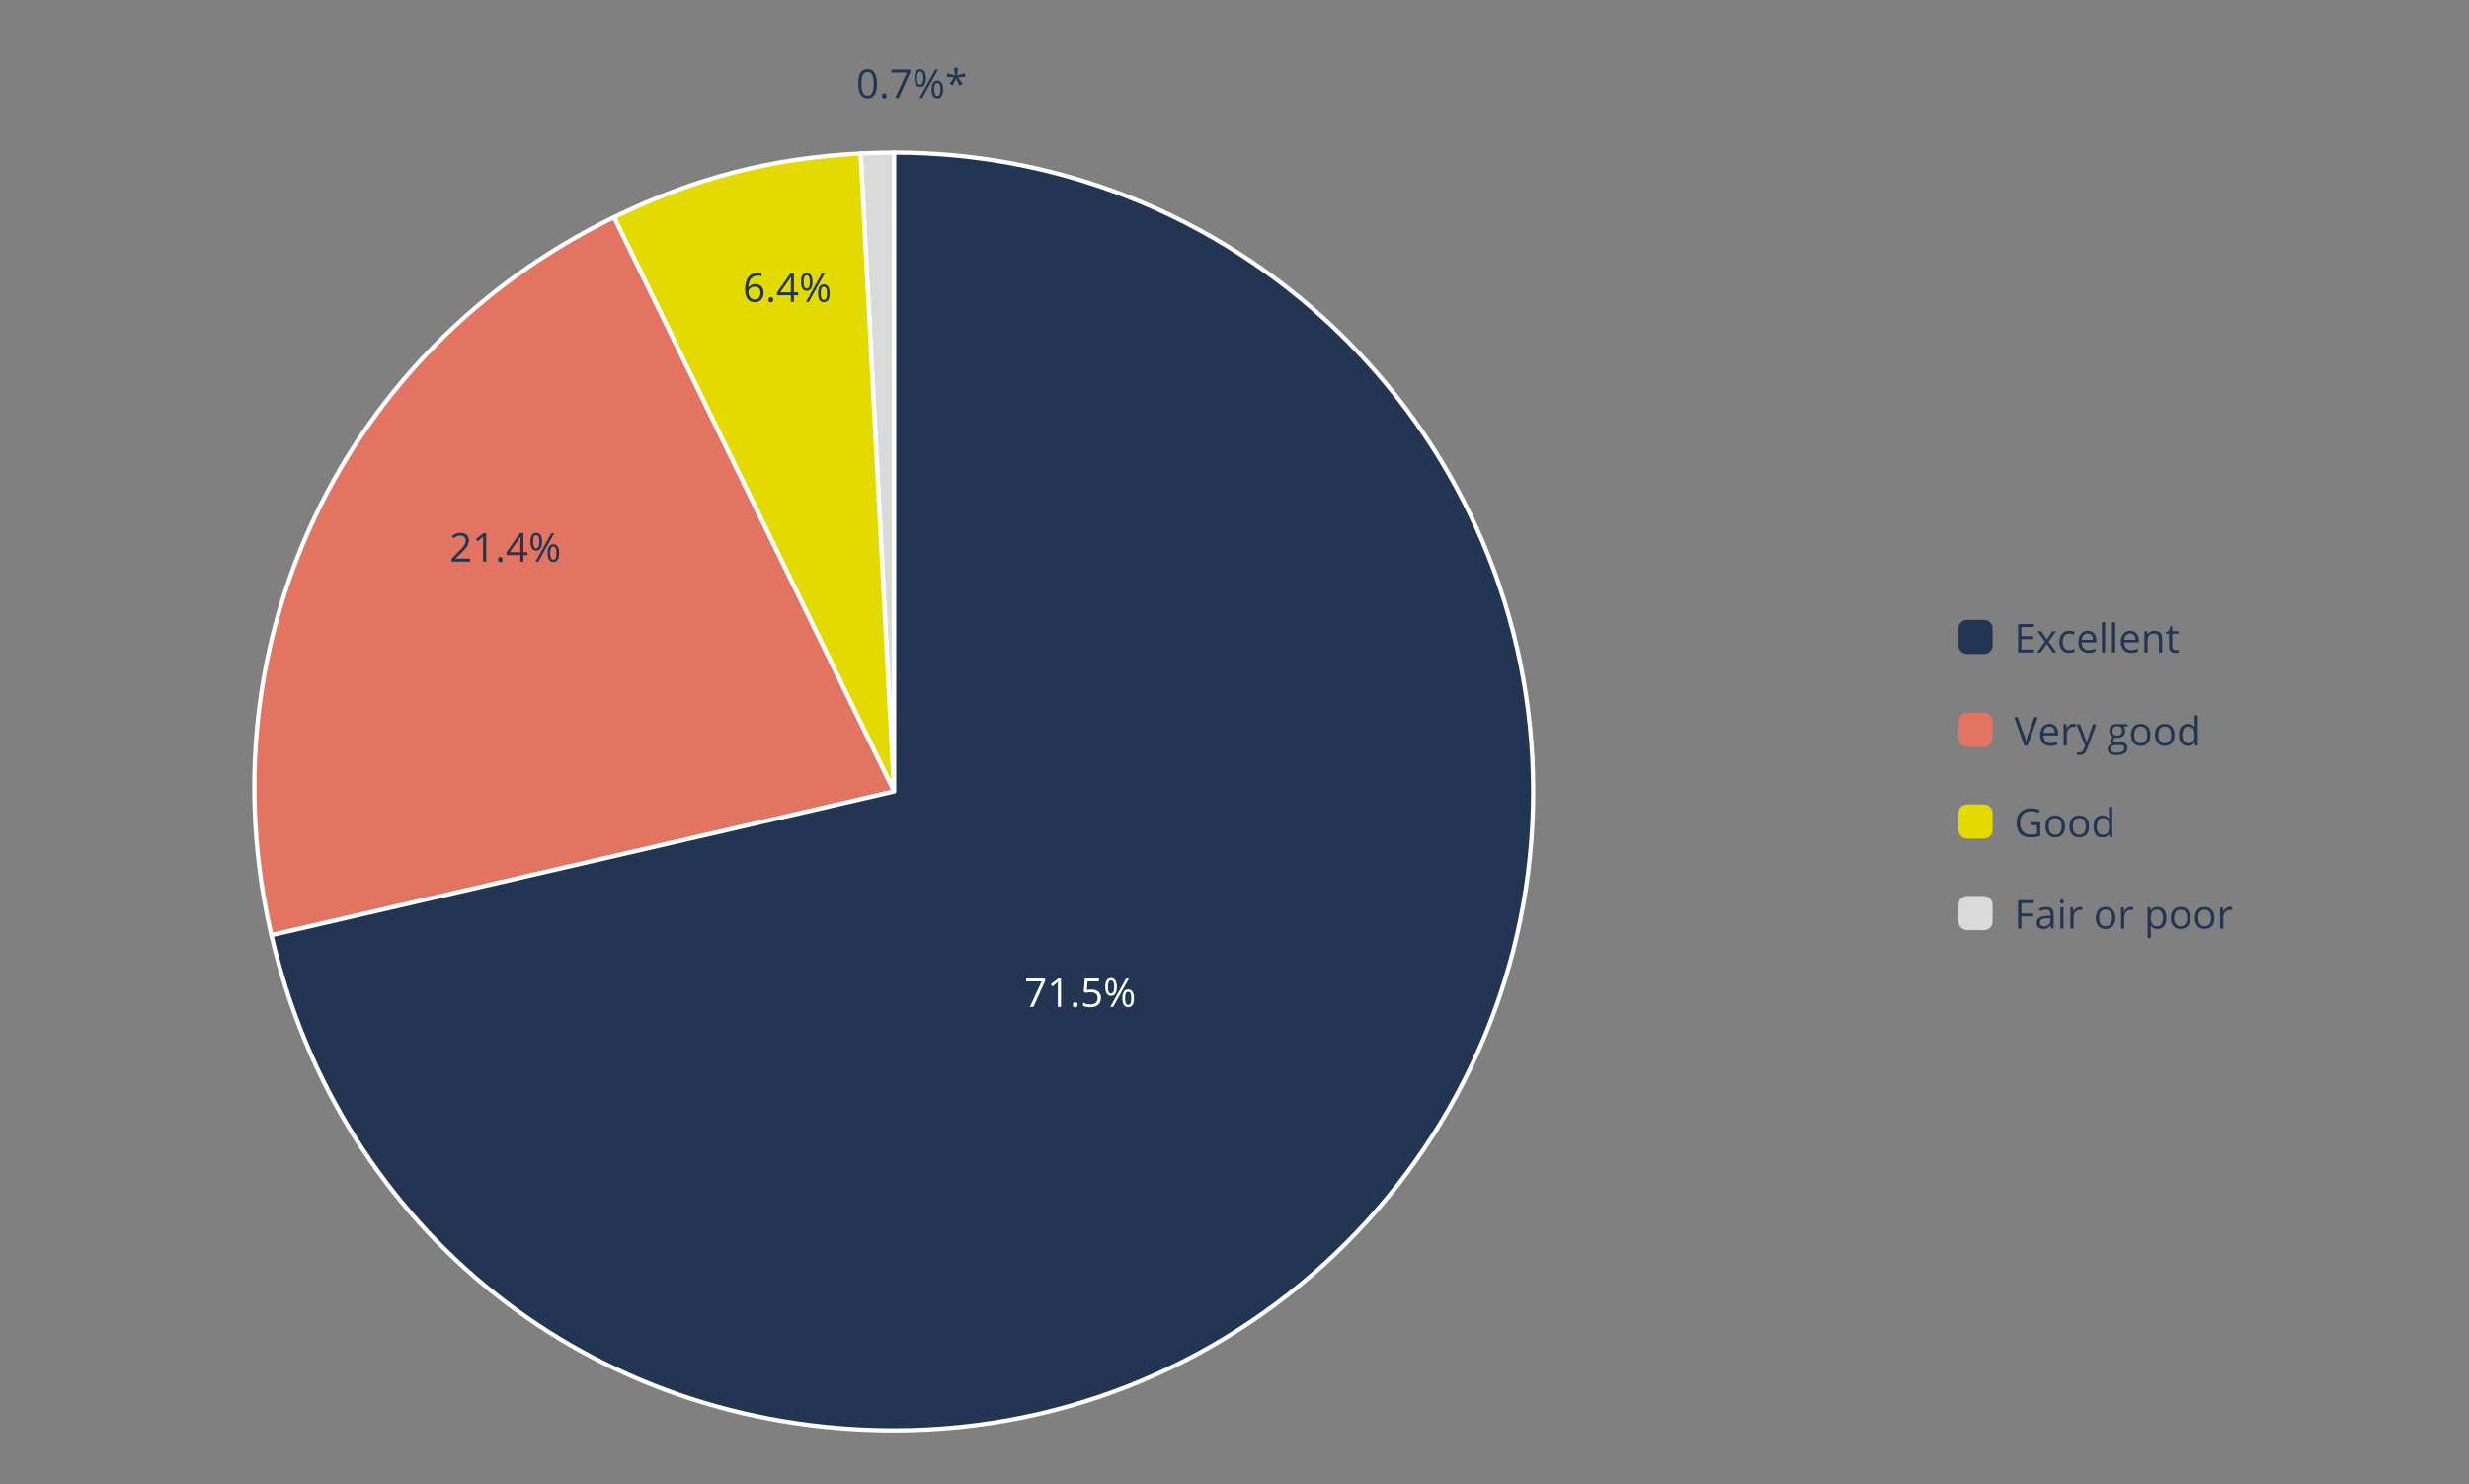 <?xml version="1.0" encoding="utf-8"?>
<!-- Generator: Adobe Illustrator 27.8.1, SVG Export Plug-In . SVG Version: 6.00 Build 0)  -->
<svg version="1.1" xmlns="http://www.w3.org/2000/svg" xmlns:xlink="http://www.w3.org/1999/xlink" x="0px" y="0px" width="868px"
	 height="522px" viewBox="0 0 868 522" enable-background="new 0 0 868 522" xml:space="preserve">
<rect x="0" y="0" width="868" height="522" fill="#808080" stroke="none"/>
<g id="Figure_AN">
	<g>
		<g>
			<path fill="#223654" d="M715.043,229.444h-5.571v-9.994h5.571v1.032h-4.409v3.22h4.143v1.025h-4.143v3.678h4.409V229.444z"/>
			<path fill="#223654" d="M718.891,225.609l-2.604-3.657h1.292l1.976,2.871l1.969-2.871h1.278l-2.604,3.657l2.741,3.835h-1.285
				l-2.099-3.035l-2.119,3.035h-1.285L718.891,225.609z"/>
			<path fill="#223654" d="M727.416,229.581c-1.085,0-1.925-0.334-2.52-1.001c-0.595-0.668-0.892-1.612-0.892-2.834
				c0-1.253,0.302-2.222,0.905-2.905c0.604-0.684,1.464-1.025,2.581-1.025c0.359,0,0.72,0.039,1.08,0.116
				c0.359,0.078,0.643,0.169,0.848,0.273l-0.349,0.964c-0.251-0.1-0.524-0.184-0.82-0.249c-0.297-0.066-0.559-0.1-0.786-0.1
				c-1.522,0-2.283,0.971-2.283,2.912c0,0.921,0.186,1.627,0.557,2.119c0.372,0.492,0.922,0.738,1.651,0.738
				c0.624,0,1.265-0.134,1.921-0.403v1.005C728.807,229.451,728.176,229.581,727.416,229.581z"/>
			<path fill="#223654" d="M734.252,229.581c-1.107,0-1.981-0.337-2.622-1.012c-0.64-0.674-0.96-1.61-0.96-2.81
				c0-1.207,0.297-2.167,0.892-2.878s1.394-1.066,2.396-1.066c0.938,0,1.682,0.309,2.229,0.927c0.547,0.617,0.82,1.432,0.82,2.443
				v0.718h-5.161c0.022,0.88,0.245,1.548,0.666,2.003c0.422,0.456,1.016,0.684,1.781,0.684c0.807,0,1.604-0.168,2.393-0.506v1.012
				c-0.401,0.174-0.78,0.298-1.139,0.373C735.189,229.544,734.757,229.581,734.252,229.581z M733.944,222.765
				c-0.602,0-1.081,0.196-1.439,0.588c-0.357,0.393-0.568,0.935-0.632,1.627h3.917c0-0.715-0.16-1.264-0.479-1.644
				C734.992,222.956,734.536,222.765,733.944,222.765z"/>
			<path fill="#223654" d="M740.076,229.444h-1.135v-10.637h1.135V229.444z"/>
			<path fill="#223654" d="M743.617,229.444h-1.135v-10.637h1.135V229.444z"/>
			<path fill="#223654" d="M749.188,229.581c-1.107,0-1.981-0.337-2.622-1.012c-0.64-0.674-0.96-1.61-0.96-2.81
				c0-1.207,0.297-2.167,0.892-2.878s1.394-1.066,2.396-1.066c0.938,0,1.682,0.309,2.229,0.927c0.547,0.617,0.82,1.432,0.82,2.443
				v0.718h-5.161c0.022,0.88,0.245,1.548,0.666,2.003c0.422,0.456,1.016,0.684,1.781,0.684c0.807,0,1.604-0.168,2.393-0.506v1.012
				c-0.401,0.174-0.78,0.298-1.139,0.373C750.126,229.544,749.694,229.581,749.188,229.581z M748.88,222.765
				c-0.602,0-1.081,0.196-1.439,0.588c-0.357,0.393-0.568,0.935-0.632,1.627h3.917c0-0.715-0.16-1.264-0.479-1.644
				C749.928,222.956,749.472,222.765,748.88,222.765z"/>
			<path fill="#223654" d="M759.005,229.444v-4.847c0-0.61-0.14-1.066-0.417-1.367c-0.278-0.301-0.714-0.451-1.306-0.451
				c-0.784,0-1.358,0.212-1.723,0.636c-0.365,0.424-0.547,1.124-0.547,2.099v3.931h-1.135v-7.492h0.923l0.185,1.025h0.055
				c0.232-0.369,0.558-0.655,0.978-0.857c0.419-0.203,0.886-0.305,1.401-0.305c0.902,0,1.581,0.218,2.037,0.653
				c0.455,0.435,0.684,1.131,0.684,2.088v4.888H759.005z"/>
			<path fill="#223654" d="M764.89,228.644c0.2,0,0.394-0.015,0.581-0.044c0.187-0.03,0.335-0.061,0.444-0.093v0.868
				c-0.123,0.06-0.305,0.108-0.544,0.147c-0.239,0.038-0.454,0.058-0.646,0.058c-1.449,0-2.174-0.763-2.174-2.29v-4.457h-1.073
				v-0.547l1.073-0.472l0.479-1.6h0.656v1.736h2.174v0.882h-2.174v4.409c0,0.451,0.106,0.798,0.321,1.039
				C764.222,228.524,764.516,228.644,764.89,228.644z"/>
		</g>
	</g>
	<g>
		<path fill-rule="evenodd" clip-rule="evenodd" fill="#223654" d="M697.512,229.969h-6c-1.657,0-3-1.343-3-3v-6
			c0-1.657,1.343-3,3-3h6c1.657,0,3,1.343,3,3v6C700.512,228.626,699.169,229.969,697.512,229.969z"/>
	</g>
	<g>
		<g>
			<path fill="#223654" d="M715.179,252.168h1.251l-3.603,9.994h-1.148l-3.582-9.994h1.23l2.297,6.467
				c0.264,0.742,0.474,1.465,0.629,2.167c0.164-0.738,0.378-1.475,0.643-2.208L715.179,252.168z"/>
			<path fill="#223654" d="M720.798,262.299c-1.107,0-1.981-0.338-2.622-1.012c-0.64-0.675-0.96-1.611-0.96-2.81
				c0-1.208,0.297-2.167,0.892-2.878s1.394-1.066,2.396-1.066c0.938,0,1.682,0.309,2.229,0.926c0.547,0.618,0.82,1.433,0.82,2.444
				v0.718h-5.161c0.022,0.879,0.245,1.547,0.666,2.003c0.422,0.455,1.016,0.684,1.781,0.684c0.807,0,1.604-0.169,2.393-0.506v1.012
				c-0.401,0.173-0.78,0.297-1.139,0.372C721.736,262.261,721.304,262.299,720.798,262.299z M720.491,255.483
				c-0.602,0-1.081,0.195-1.439,0.588c-0.357,0.392-0.568,0.934-0.632,1.627h3.917c0-0.716-0.16-1.264-0.479-1.645
				C721.539,255.674,721.083,255.483,720.491,255.483z"/>
			<path fill="#223654" d="M728.906,254.533c0.332,0,0.631,0.027,0.896,0.082l-0.157,1.053c-0.311-0.068-0.584-0.103-0.82-0.103
				c-0.606,0-1.125,0.246-1.556,0.738s-0.646,1.104-0.646,1.839v4.02h-1.135v-7.492h0.937l0.13,1.388h0.055
				c0.277-0.488,0.612-0.864,1.005-1.128C728.005,254.665,728.436,254.533,728.906,254.533z"/>
			<path fill="#223654" d="M730.013,254.67h1.217l1.641,4.272c0.359,0.975,0.583,1.679,0.67,2.112h0.055
				c0.059-0.232,0.184-0.63,0.372-1.193c0.189-0.562,0.808-2.293,1.856-5.191h1.217l-3.22,8.531
				c-0.319,0.843-0.691,1.441-1.118,1.794c-0.426,0.354-0.949,0.53-1.568,0.53c-0.347,0-0.688-0.039-1.025-0.116V264.5
				c0.25,0.055,0.53,0.082,0.841,0.082c0.779,0,1.335-0.438,1.668-1.312l0.417-1.066L730.013,254.67z"/>
			<path fill="#223654" d="M748.026,254.67v0.718l-1.388,0.164c0.127,0.159,0.241,0.368,0.342,0.625
				c0.1,0.258,0.15,0.548,0.15,0.872c0,0.733-0.251,1.319-0.752,1.757c-0.502,0.438-1.189,0.656-2.064,0.656
				c-0.224,0-0.434-0.019-0.629-0.055c-0.483,0.255-0.725,0.576-0.725,0.964c0,0.205,0.084,0.356,0.253,0.454
				c0.168,0.099,0.458,0.147,0.868,0.147h1.326c0.811,0,1.435,0.171,1.869,0.513c0.436,0.342,0.653,0.838,0.653,1.49
				c0,0.829-0.333,1.462-0.998,1.896c-0.666,0.436-1.637,0.653-2.912,0.653c-0.98,0-1.735-0.183-2.267-0.547
				c-0.53-0.365-0.796-0.88-0.796-1.545c0-0.456,0.146-0.851,0.438-1.183c0.291-0.333,0.701-0.559,1.23-0.677
				c-0.191-0.087-0.353-0.222-0.482-0.403c-0.13-0.183-0.194-0.395-0.194-0.636c0-0.273,0.072-0.513,0.219-0.718
				c0.146-0.205,0.376-0.403,0.69-0.595c-0.388-0.16-0.703-0.431-0.947-0.813c-0.243-0.383-0.365-0.82-0.365-1.312
				c0-0.82,0.246-1.453,0.738-1.897s1.189-0.666,2.092-0.666c0.392,0,0.745,0.045,1.06,0.137H748.026z M742.051,263.42
				c0,0.405,0.171,0.713,0.513,0.923c0.342,0.209,0.831,0.314,1.47,0.314c0.952,0,1.657-0.143,2.115-0.428
				c0.458-0.284,0.688-0.671,0.688-1.158c0-0.406-0.126-0.688-0.376-0.845c-0.251-0.157-0.723-0.235-1.415-0.235h-1.36
				c-0.516,0-0.916,0.123-1.203,0.369S742.051,262.959,742.051,263.42z M742.667,257.069c0,0.523,0.147,0.92,0.444,1.189
				c0.296,0.269,0.708,0.403,1.237,0.403c1.107,0,1.661-0.538,1.661-1.613c0-1.126-0.561-1.688-1.682-1.688
				c-0.533,0-0.943,0.144-1.23,0.431S742.667,256.504,742.667,257.069z"/>
			<path fill="#223654" d="M756.031,258.409c0,1.221-0.308,2.175-0.923,2.86c-0.615,0.687-1.466,1.029-2.55,1.029
				c-0.67,0-1.265-0.157-1.784-0.472s-0.921-0.766-1.203-1.354c-0.283-0.588-0.424-1.276-0.424-2.064
				c0-1.222,0.305-2.173,0.916-2.854c0.61-0.681,1.458-1.021,2.543-1.021c1.048,0,1.881,0.349,2.498,1.046
				C755.722,256.276,756.031,257.22,756.031,258.409z M750.323,258.409c0,0.957,0.191,1.686,0.574,2.188
				c0.383,0.501,0.945,0.752,1.688,0.752c0.742,0,1.307-0.25,1.691-0.749c0.386-0.499,0.578-1.229,0.578-2.19
				c0-0.953-0.192-1.676-0.578-2.171c-0.385-0.494-0.953-0.741-1.705-0.741c-0.743,0-1.304,0.243-1.682,0.731
				C750.511,256.716,750.323,257.442,750.323,258.409z"/>
			<path fill="#223654" d="M764.487,258.409c0,1.221-0.308,2.175-0.923,2.86c-0.615,0.687-1.466,1.029-2.55,1.029
				c-0.67,0-1.265-0.157-1.784-0.472s-0.921-0.766-1.203-1.354c-0.283-0.588-0.424-1.276-0.424-2.064
				c0-1.222,0.305-2.173,0.916-2.854c0.61-0.681,1.458-1.021,2.543-1.021c1.048,0,1.881,0.349,2.498,1.046
				C764.178,256.276,764.487,257.22,764.487,258.409z M758.779,258.409c0,0.957,0.191,1.686,0.574,2.188
				c0.383,0.501,0.945,0.752,1.688,0.752c0.742,0,1.307-0.25,1.691-0.749c0.386-0.499,0.578-1.229,0.578-2.19
				c0-0.953-0.192-1.676-0.578-2.171c-0.385-0.494-0.953-0.741-1.705-0.741c-0.743,0-1.304,0.243-1.682,0.731
				C758.967,256.716,758.779,257.442,758.779,258.409z"/>
			<path fill="#223654" d="M771.576,261.157h-0.062c-0.524,0.761-1.309,1.142-2.352,1.142c-0.98,0-1.742-0.335-2.287-1.005
				c-0.544-0.67-0.816-1.623-0.816-2.857c0-1.235,0.273-2.194,0.82-2.878s1.308-1.025,2.283-1.025c1.016,0,1.795,0.369,2.338,1.107
				h0.089l-0.048-0.54l-0.027-0.526v-3.049h1.135v10.637h-0.923L771.576,261.157z M769.306,261.348c0.774,0,1.336-0.211,1.685-0.633
				c0.349-0.421,0.523-1.102,0.523-2.04v-0.239c0-1.062-0.177-1.819-0.53-2.273c-0.353-0.453-0.917-0.68-1.691-0.68
				c-0.666,0-1.175,0.259-1.528,0.775c-0.353,0.518-0.529,1.248-0.529,2.191c0,0.957,0.175,1.679,0.526,2.167
				C768.112,261.104,768.627,261.348,769.306,261.348z"/>
		</g>
	</g>
	<g>
		<path fill-rule="evenodd" clip-rule="evenodd" fill="#E27461" d="M697.512,262.686h-6c-1.657,0-3-1.343-3-3v-6
			c0-1.657,1.343-3,3-3h6c1.657,0,3,1.343,3,3v6C700.512,261.343,699.169,262.686,697.512,262.686z"/>
	</g>
	<g>
		<g>
			<path fill="#223654" d="M713.867,289.12h3.397v4.86c-0.529,0.169-1.066,0.297-1.613,0.383c-0.547,0.087-1.181,0.13-1.9,0.13
				c-1.514,0-2.691-0.45-3.534-1.35c-0.844-0.9-1.265-2.161-1.265-3.784c0-1.039,0.208-1.949,0.625-2.73
				c0.417-0.782,1.018-1.379,1.802-1.791c0.783-0.413,1.702-0.619,2.755-0.619c1.066,0,2.06,0.196,2.98,0.588l-0.451,1.025
				c-0.902-0.383-1.771-0.574-2.604-0.574c-1.217,0-2.167,0.362-2.851,1.087s-1.025,1.729-1.025,3.015
				c0,1.35,0.329,2.372,0.987,3.069c0.659,0.697,1.626,1.046,2.902,1.046c0.692,0,1.369-0.079,2.03-0.239v-3.076h-2.235V289.12z"/>
			<path fill="#223654" d="M725.96,290.603c0,1.222-0.308,2.175-0.923,2.861c-0.615,0.686-1.466,1.028-2.55,1.028
				c-0.67,0-1.265-0.157-1.784-0.472s-0.921-0.766-1.203-1.354c-0.283-0.588-0.424-1.275-0.424-2.064
				c0-1.221,0.305-2.173,0.916-2.854c0.61-0.682,1.458-1.022,2.543-1.022c1.048,0,1.881,0.349,2.498,1.046
				C725.651,288.471,725.96,289.414,725.96,290.603z M720.252,290.603c0,0.957,0.191,1.687,0.574,2.188
				c0.383,0.502,0.945,0.752,1.688,0.752c0.742,0,1.307-0.249,1.691-0.748c0.386-0.499,0.578-1.229,0.578-2.191
				c0-0.952-0.192-1.676-0.578-2.17c-0.385-0.495-0.953-0.742-1.705-0.742c-0.743,0-1.304,0.244-1.682,0.731
				C720.44,288.911,720.252,289.638,720.252,290.603z"/>
			<path fill="#223654" d="M734.416,290.603c0,1.222-0.308,2.175-0.923,2.861c-0.615,0.686-1.466,1.028-2.55,1.028
				c-0.67,0-1.265-0.157-1.784-0.472s-0.921-0.766-1.203-1.354c-0.283-0.588-0.424-1.275-0.424-2.064
				c0-1.221,0.305-2.173,0.916-2.854c0.61-0.682,1.458-1.022,2.543-1.022c1.048,0,1.881,0.349,2.498,1.046
				C734.107,288.471,734.416,289.414,734.416,290.603z M728.708,290.603c0,0.957,0.191,1.687,0.574,2.188
				c0.383,0.502,0.945,0.752,1.688,0.752c0.742,0,1.307-0.249,1.691-0.748c0.386-0.499,0.578-1.229,0.578-2.191
				c0-0.952-0.192-1.676-0.578-2.17c-0.385-0.495-0.953-0.742-1.705-0.742c-0.743,0-1.304,0.244-1.682,0.731
				C728.896,288.911,728.708,289.638,728.708,290.603z"/>
			<path fill="#223654" d="M741.505,293.351h-0.062c-0.524,0.762-1.309,1.142-2.352,1.142c-0.98,0-1.742-0.335-2.287-1.005
				c-0.544-0.67-0.816-1.622-0.816-2.857c0-1.234,0.273-2.194,0.82-2.878s1.308-1.025,2.283-1.025c1.016,0,1.795,0.369,2.338,1.107
				h0.089l-0.048-0.54l-0.027-0.526v-3.049h1.135v10.637h-0.923L741.505,293.351z M739.235,293.543c0.774,0,1.336-0.211,1.685-0.632
				c0.349-0.422,0.523-1.102,0.523-2.041v-0.239c0-1.062-0.177-1.819-0.53-2.272c-0.353-0.454-0.917-0.681-1.691-0.681
				c-0.666,0-1.175,0.259-1.528,0.776c-0.353,0.517-0.529,1.247-0.529,2.19c0,0.957,0.175,1.68,0.526,2.167
				C738.041,293.3,738.555,293.543,739.235,293.543z"/>
		</g>
	</g>
	<g>
		<path fill-rule="evenodd" clip-rule="evenodd" fill="#E3DA01" d="M697.512,294.881h-6c-1.657,0-3-1.343-3-3v-6
			c0-1.657,1.343-3,3-3h6c1.657,0,3,1.343,3,3v6C700.512,293.538,699.169,294.881,697.512,294.881z"/>
	</g>
	<g>
		<g>
			<path fill="#223654" d="M710.633,326.551h-1.162v-9.994h5.571v1.033h-4.409v3.656h4.143v1.033h-4.143V326.551z"/>
			<path fill="#223654" d="M721.133,326.551l-0.226-1.066h-0.055c-0.374,0.47-0.746,0.787-1.118,0.954
				c-0.371,0.167-0.835,0.249-1.391,0.249c-0.743,0-1.325-0.191-1.747-0.574c-0.421-0.383-0.632-0.927-0.632-1.633
				c0-1.514,1.21-2.307,3.63-2.379l1.271-0.041v-0.465c0-0.588-0.127-1.022-0.38-1.303s-0.657-0.42-1.213-0.42
				c-0.625,0-1.331,0.191-2.119,0.574l-0.349-0.869c0.369-0.2,0.773-0.357,1.213-0.471c0.44-0.114,0.881-0.172,1.323-0.172
				c0.893,0,1.555,0.199,1.985,0.596s0.646,1.031,0.646,1.906v5.113H721.133z M718.57,325.752c0.706,0,1.261-0.194,1.664-0.582
				c0.403-0.387,0.605-0.93,0.605-1.627v-0.676l-1.135,0.047c-0.902,0.032-1.553,0.172-1.952,0.421
				c-0.398,0.249-0.598,0.635-0.598,1.159c0,0.41,0.124,0.722,0.372,0.936C717.776,325.644,718.123,325.752,718.57,325.752z"/>
			<path fill="#223654" d="M724.216,317.029c0-0.26,0.063-0.451,0.191-0.571c0.127-0.12,0.287-0.181,0.479-0.181
				c0.182,0,0.339,0.061,0.472,0.184c0.132,0.123,0.198,0.312,0.198,0.568c0,0.255-0.066,0.445-0.198,0.57
				c-0.133,0.125-0.29,0.188-0.472,0.188c-0.191,0-0.352-0.062-0.479-0.188C724.28,317.474,724.216,317.284,724.216,317.029z
				 M725.447,326.551h-1.135v-7.492h1.135V326.551z"/>
			<path fill="#223654" d="M731.271,318.922c0.332,0,0.631,0.027,0.896,0.082l-0.157,1.053c-0.311-0.068-0.584-0.102-0.82-0.102
				c-0.606,0-1.125,0.246-1.556,0.738s-0.646,1.104-0.646,1.838v4.02h-1.135v-7.492h0.937l0.13,1.389h0.055
				c0.277-0.488,0.612-0.864,1.005-1.129C730.371,319.055,730.801,318.922,731.271,318.922z"/>
			<path fill="#223654" d="M743.672,322.799c0,1.221-0.308,2.174-0.923,2.86s-1.466,1.028-2.55,1.028
				c-0.67,0-1.265-0.156-1.784-0.471s-0.921-0.766-1.203-1.354c-0.283-0.588-0.424-1.276-0.424-2.064
				c0-1.222,0.305-2.174,0.916-2.854c0.61-0.681,1.458-1.022,2.543-1.022c1.048,0,1.881,0.35,2.498,1.047
				C743.363,320.666,743.672,321.609,743.672,322.799z M737.964,322.799c0,0.957,0.191,1.686,0.574,2.188
				c0.383,0.501,0.945,0.752,1.688,0.752c0.742,0,1.307-0.25,1.691-0.749c0.386-0.499,0.578-1.229,0.578-2.19
				c0-0.953-0.192-1.676-0.578-2.171c-0.385-0.495-0.953-0.741-1.705-0.741c-0.743,0-1.304,0.243-1.682,0.73
				C738.152,321.105,737.964,321.832,737.964,322.799z"/>
			<path fill="#223654" d="M749.079,318.922c0.332,0,0.631,0.027,0.896,0.082l-0.157,1.053c-0.311-0.068-0.584-0.102-0.82-0.102
				c-0.606,0-1.125,0.246-1.556,0.738s-0.646,1.104-0.646,1.838v4.02h-1.135v-7.492h0.937l0.13,1.389h0.055
				c0.277-0.488,0.612-0.864,1.005-1.129C748.178,319.055,748.609,318.922,749.079,318.922z"/>
			<path fill="#223654" d="M758.499,326.687c-0.488,0-0.934-0.09-1.337-0.27s-0.741-0.457-1.015-0.83h-0.082
				c0.055,0.438,0.082,0.852,0.082,1.244v3.082h-1.135v-10.855h0.923l0.157,1.025h0.055c0.291-0.41,0.631-0.706,1.019-0.889
				c0.387-0.182,0.831-0.273,1.333-0.273c0.993,0,1.76,0.34,2.3,1.02c0.54,0.679,0.811,1.631,0.811,2.857
				c0,1.23-0.274,2.186-0.824,2.867C760.236,326.348,759.473,326.687,758.499,326.687z M758.335,319.887
				c-0.766,0-1.319,0.211-1.661,0.635s-0.518,1.099-0.526,2.023v0.254c0,1.053,0.175,1.805,0.526,2.259
				c0.351,0.454,0.913,0.681,1.688,0.681c0.646,0,1.154-0.263,1.521-0.787c0.367-0.523,0.551-1.246,0.551-2.166
				c0-0.935-0.184-1.651-0.551-2.15C759.516,320.136,759,319.887,758.335,319.887z"/>
			<path fill="#223654" d="M770.058,322.799c0,1.221-0.308,2.174-0.923,2.86s-1.466,1.028-2.55,1.028
				c-0.67,0-1.265-0.156-1.784-0.471s-0.921-0.766-1.203-1.354c-0.283-0.588-0.424-1.276-0.424-2.064
				c0-1.222,0.305-2.174,0.916-2.854c0.61-0.681,1.458-1.022,2.543-1.022c1.048,0,1.881,0.35,2.498,1.047
				C769.75,320.666,770.058,321.609,770.058,322.799z M764.35,322.799c0,0.957,0.191,1.686,0.574,2.188
				c0.383,0.501,0.945,0.752,1.688,0.752c0.742,0,1.307-0.25,1.691-0.749c0.386-0.499,0.578-1.229,0.578-2.19
				c0-0.953-0.192-1.676-0.578-2.171c-0.385-0.495-0.953-0.741-1.705-0.741c-0.743,0-1.304,0.243-1.682,0.73
				C764.539,321.105,764.35,321.832,764.35,322.799z"/>
			<path fill="#223654" d="M778.514,322.799c0,1.221-0.308,2.174-0.923,2.86s-1.466,1.028-2.55,1.028
				c-0.67,0-1.265-0.156-1.784-0.471s-0.921-0.766-1.203-1.354c-0.283-0.588-0.424-1.276-0.424-2.064
				c0-1.222,0.305-2.174,0.916-2.854c0.61-0.681,1.458-1.022,2.543-1.022c1.048,0,1.881,0.35,2.498,1.047
				C778.206,320.666,778.514,321.609,778.514,322.799z M772.806,322.799c0,0.957,0.191,1.686,0.574,2.188
				c0.383,0.501,0.945,0.752,1.688,0.752c0.742,0,1.307-0.25,1.691-0.749c0.386-0.499,0.578-1.229,0.578-2.19
				c0-0.953-0.192-1.676-0.578-2.171c-0.385-0.495-0.953-0.741-1.705-0.741c-0.743,0-1.304,0.243-1.682,0.73
				C772.995,321.105,772.806,321.832,772.806,322.799z"/>
			<path fill="#223654" d="M783.922,318.922c0.332,0,0.631,0.027,0.896,0.082l-0.157,1.053c-0.311-0.068-0.584-0.102-0.82-0.102
				c-0.606,0-1.125,0.246-1.556,0.738s-0.646,1.104-0.646,1.838v4.02h-1.135v-7.492h0.937l0.13,1.389h0.055
				c0.277-0.488,0.612-0.864,1.005-1.129C783.021,319.055,783.452,318.922,783.922,318.922z"/>
		</g>
	</g>
	<g>
		<path fill-rule="evenodd" clip-rule="evenodd" fill="#DADADA" d="M697.512,327.076h-6c-1.657,0-3-1.343-3-3v-6
			c0-1.657,1.343-3,3-3h6c1.657,0,3,1.343,3,3v6C700.512,325.733,699.169,327.076,697.512,327.076z"/>
	</g>
	<g>
		<g>
			<g>
				<g>
					<path fill="#DADADA" stroke="#FFFFFF" stroke-width="1.5" stroke-linejoin="round" stroke-miterlimit="10" d="M314.335,278.322
						L302.577,53.951c3.346-0.175,8.408-0.308,11.759-0.308V278.322z"/>
				</g>
			</g>
			<g>
				<g>
					<path fill="#E3DA01" stroke="#FFFFFF" stroke-width="1.5" stroke-linejoin="round" stroke-miterlimit="10" d="M314.335,278.322
						L215.842,76.382c28.44-13.871,55.135-20.775,86.734-22.431L314.335,278.322z"/>
				</g>
			</g>
			<g>
				<g>
					<path fill="#E27461" stroke="#FFFFFF" stroke-width="1.5" stroke-linejoin="round" stroke-miterlimit="10" d="M314.335,278.322
						L95.414,328.864C71.548,225.489,120.485,122.89,215.842,76.382L314.335,278.322z"/>
				</g>
			</g>
			<g>
				<g>
					<path fill="#223654" stroke="#FFFFFF" stroke-width="1.5" stroke-linejoin="round" stroke-miterlimit="10" d="M314.335,278.322
						V53.643c124.087,0,224.679,100.592,224.679,224.679S438.422,503.001,314.335,503.001
						c-106.591,0-194.943-70.279-218.921-174.138L314.335,278.322z"/>
				</g>
			</g>
		</g>
		<g>
			<g>
			</g>
			<g>
			</g>
			<g>
			</g>
			<g>
			</g>
		</g>
	</g>
	<g>
		<g>
			<g>
				<path fill="#FFFFFF" d="M362.062,354.066l4.143-8.949h-5.449v-1.045h6.652v0.908l-4.088,9.086H362.062z"/>
				<path fill="#FFFFFF" d="M373.005,354.066h-1.107v-7.123c0-0.593,0.02-1.153,0.055-1.682c-0.096,0.096-0.203,0.195-0.32,0.301
					c-0.119,0.104-0.662,0.549-1.627,1.332l-0.602-0.779l2.645-2.043h0.957V354.066z"/>
				<path fill="#FFFFFF" d="M377.162,353.342c0-0.306,0.07-0.537,0.209-0.694s0.338-0.235,0.598-0.235
					c0.266,0,0.471,0.078,0.619,0.235s0.223,0.389,0.223,0.694c0,0.296-0.076,0.523-0.227,0.684
					c-0.15,0.159-0.355,0.238-0.615,0.238c-0.232,0-0.424-0.071-0.578-0.215C377.238,353.905,377.162,353.67,377.162,353.342z"/>
				<path fill="#FFFFFF" d="M383.656,347.961c1.053,0,1.881,0.262,2.486,0.783c0.604,0.521,0.904,1.236,0.904,2.143
					c0,1.035-0.328,1.846-0.986,2.434c-0.66,0.588-1.568,0.883-2.725,0.883c-1.127,0-1.984-0.181-2.578-0.541v-1.094
					c0.32,0.205,0.717,0.366,1.189,0.482c0.475,0.116,0.941,0.174,1.402,0.174c0.801,0,1.426-0.188,1.869-0.566
					c0.445-0.379,0.666-0.926,0.666-1.641c0-1.395-0.854-2.092-2.562-2.092c-0.434,0-1.012,0.065-1.736,0.197l-0.588-0.375
					l0.375-4.676h4.971v1.045h-4l-0.252,3.002C382.615,348.014,383.136,347.961,383.656,347.961z"/>
				<path fill="#FFFFFF" d="M392.638,347.053c0,1.039-0.174,1.824-0.523,2.354c-0.348,0.53-0.859,0.796-1.533,0.796
					c-0.639,0-1.135-0.271-1.488-0.812c-0.352-0.543-0.529-1.322-0.529-2.338c0-1.035,0.17-1.814,0.51-2.338
					c0.34-0.524,0.842-0.787,1.508-0.787c0.66,0,1.168,0.271,1.523,0.814C392.461,345.284,392.638,346.055,392.638,347.053z
					 M389.507,347.053c0,0.774,0.084,1.355,0.254,1.742c0.168,0.388,0.441,0.582,0.82,0.582c0.746,0,1.121-0.775,1.121-2.324
					c0-1.541-0.375-2.311-1.121-2.311c-0.379,0-0.652,0.191-0.82,0.574C389.591,345.699,389.507,346.277,389.507,347.053z
					 M396.898,344.072l-5.545,9.994h-1.004l5.543-9.994H396.898z M398.662,351.058c0,1.034-0.176,1.816-0.523,2.348
					c-0.35,0.531-0.859,0.797-1.535,0.797c-0.646,0-1.145-0.271-1.494-0.814c-0.348-0.542-0.521-1.318-0.521-2.33
					c0-1.035,0.17-1.814,0.508-2.338c0.34-0.524,0.844-0.787,1.508-0.787c0.648,0,1.152,0.268,1.514,0.804
					C398.48,349.273,398.662,350.047,398.662,351.058z M395.523,351.058c0,0.779,0.084,1.361,0.254,1.746
					c0.168,0.385,0.443,0.578,0.826,0.578s0.666-0.191,0.848-0.571c0.184-0.38,0.273-0.965,0.273-1.753
					c0-0.779-0.09-1.357-0.273-1.733c-0.182-0.376-0.465-0.563-0.848-0.563s-0.658,0.188-0.826,0.563
					C395.607,349.701,395.523,350.279,395.523,351.058z"/>
			</g>
		</g>
		<g>
			<g>
				<path fill="#223654" d="M261.933,101.871c0-1.964,0.382-3.432,1.145-4.405c0.764-0.974,1.893-1.46,3.388-1.46
					c0.515,0,0.921,0.044,1.217,0.131v0.977c-0.351-0.113-0.752-0.17-1.203-0.17c-1.071,0-1.89,0.334-2.454,1.001
					s-0.875,1.717-0.93,3.147h0.082c0.502-0.783,1.295-1.176,2.379-1.176c0.898,0,1.605,0.271,2.123,0.814
					c0.517,0.542,0.775,1.277,0.775,2.207c0,1.039-0.283,1.856-0.852,2.451c-0.566,0.595-1.334,0.893-2.3,0.893
					c-1.034,0-1.854-0.389-2.461-1.166S261.933,103.257,261.933,101.871z M265.29,105.316c0.647,0,1.149-0.203,1.507-0.611
					c0.358-0.408,0.537-0.997,0.537-1.768c0-0.66-0.166-1.18-0.499-1.559c-0.333-0.378-0.829-0.566-1.49-0.566
					c-0.41,0-0.786,0.084-1.128,0.252c-0.342,0.169-0.614,0.401-0.816,0.697c-0.203,0.297-0.305,0.604-0.305,0.924
					c0,0.469,0.092,0.906,0.273,1.312c0.182,0.405,0.441,0.727,0.775,0.963C264.48,105.198,264.861,105.316,265.29,105.316z"/>
				<path fill="#223654" d="M270.177,105.42c0-0.306,0.069-0.537,0.209-0.694c0.139-0.157,0.338-0.235,0.598-0.235
					c0.264,0,0.471,0.078,0.619,0.235c0.147,0.157,0.222,0.389,0.222,0.694c0,0.296-0.075,0.523-0.226,0.684
					c-0.15,0.159-0.355,0.238-0.615,0.238c-0.232,0-0.425-0.071-0.578-0.215C270.254,105.983,270.177,105.748,270.177,105.42z"/>
				<path fill="#223654" d="M280.589,103.847h-1.483v2.297h-1.087v-2.297h-4.86v-0.992l4.744-6.76h1.203v6.719h1.483V103.847z
					 M278.018,102.814v-3.322c0-0.651,0.022-1.387,0.068-2.207h-0.055c-0.219,0.438-0.424,0.799-0.615,1.086l-3.124,4.443H278.018z"
					/>
				<path fill="#223654" d="M285.654,99.131c0,1.039-0.174,1.824-0.523,2.354c-0.348,0.53-0.859,0.796-1.534,0.796
					c-0.638,0-1.134-0.271-1.487-0.812c-0.353-0.543-0.529-1.322-0.529-2.338c0-1.035,0.17-1.814,0.51-2.338
					c0.339-0.524,0.842-0.787,1.507-0.787c0.661,0,1.169,0.271,1.524,0.814C285.476,97.362,285.654,98.133,285.654,99.131z
					 M282.523,99.131c0,0.774,0.084,1.355,0.253,1.742c0.169,0.388,0.442,0.582,0.82,0.582c0.747,0,1.121-0.775,1.121-2.324
					c0-1.541-0.374-2.311-1.121-2.311c-0.378,0-0.651,0.191-0.82,0.574S282.523,98.355,282.523,99.131z M289.913,96.15l-5.544,9.994
					h-1.005l5.544-9.994H289.913z M291.676,103.137c0,1.034-0.175,1.816-0.522,2.348c-0.35,0.531-0.861,0.797-1.535,0.797
					c-0.646,0-1.145-0.271-1.494-0.814c-0.348-0.542-0.522-1.318-0.522-2.33c0-1.035,0.17-1.814,0.509-2.338
					c0.34-0.524,0.842-0.787,1.508-0.787c0.646,0,1.152,0.268,1.514,0.804C291.496,101.351,291.676,102.125,291.676,103.137z
					 M288.539,103.137c0,0.779,0.084,1.361,0.253,1.746s0.444,0.578,0.827,0.578s0.666-0.191,0.848-0.571s0.273-0.965,0.273-1.753
					c0-0.779-0.092-1.357-0.273-1.733s-0.465-0.563-0.848-0.563s-0.658,0.188-0.827,0.563S288.539,102.357,288.539,103.137z"/>
			</g>
		</g>
		<g>
			<g>
				<path fill="#223654" d="M165.288,197.499h-6.569v-0.978l2.632-2.646c0.802-0.811,1.331-1.39,1.586-1.736
					c0.255-0.346,0.446-0.684,0.574-1.012s0.191-0.681,0.191-1.06c0-0.533-0.161-0.956-0.485-1.268
					c-0.324-0.312-0.772-0.469-1.347-0.469c-0.415,0-0.808,0.068-1.179,0.205c-0.372,0.137-0.785,0.386-1.241,0.745l-0.602-0.772
					c0.921-0.766,1.923-1.148,3.008-1.148c0.938,0,1.675,0.24,2.208,0.722c0.533,0.48,0.8,1.127,0.8,1.938
					c0,0.634-0.178,1.261-0.533,1.88c-0.355,0.62-1.021,1.404-1.996,2.352l-2.188,2.14v0.055h5.141V197.499z"/>
				<path fill="#223654" d="M170.927,197.499h-1.107v-7.123c0-0.592,0.018-1.152,0.055-1.682c-0.096,0.096-0.203,0.196-0.321,0.301
					c-0.118,0.105-0.661,0.55-1.627,1.333l-0.602-0.779l2.646-2.044h0.957V197.499z"/>
				<path fill="#223654" d="M175.084,196.774c0-0.305,0.069-0.536,0.209-0.693c0.139-0.157,0.338-0.236,0.598-0.236
					c0.264,0,0.471,0.079,0.619,0.236c0.147,0.157,0.222,0.389,0.222,0.693c0,0.297-0.075,0.524-0.226,0.684
					c-0.15,0.16-0.355,0.239-0.615,0.239c-0.232,0-0.425-0.071-0.578-0.215C175.16,197.339,175.084,197.102,175.084,196.774z"/>
				<path fill="#223654" d="M185.495,195.202h-1.483v2.297h-1.087v-2.297h-4.86v-0.991l4.744-6.761h1.203v6.72h1.483V195.202z
					 M182.924,194.17v-3.322c0-0.651,0.022-1.388,0.068-2.208h-0.055c-0.219,0.438-0.424,0.8-0.615,1.087l-3.124,4.443H182.924z"/>
				<path fill="#223654" d="M190.56,190.485c0,1.039-0.174,1.824-0.523,2.355c-0.348,0.53-0.859,0.796-1.534,0.796
					c-0.638,0-1.134-0.271-1.487-0.813c-0.353-0.542-0.529-1.321-0.529-2.338c0-1.034,0.17-1.813,0.51-2.338
					c0.339-0.523,0.842-0.786,1.507-0.786c0.661,0,1.169,0.271,1.524,0.813C190.382,188.718,190.56,189.487,190.56,190.485z
					 M187.429,190.485c0,0.775,0.084,1.356,0.253,1.743c0.169,0.388,0.442,0.581,0.82,0.581c0.747,0,1.121-0.774,1.121-2.324
					c0-1.54-0.374-2.311-1.121-2.311c-0.378,0-0.651,0.191-0.82,0.574S187.429,189.711,187.429,190.485z M194.819,187.505
					l-5.544,9.994h-1.005l5.544-9.994H194.819z M196.583,194.491c0,1.035-0.175,1.817-0.522,2.349
					c-0.35,0.53-0.861,0.796-1.535,0.796c-0.646,0-1.145-0.271-1.494-0.813c-0.348-0.542-0.522-1.319-0.522-2.331
					c0-1.034,0.17-1.813,0.509-2.338c0.34-0.523,0.842-0.786,1.508-0.786c0.646,0,1.152,0.268,1.514,0.804
					C196.402,192.706,196.583,193.479,196.583,194.491z M193.445,194.491c0,0.779,0.084,1.361,0.253,1.747
					c0.169,0.385,0.444,0.577,0.827,0.577s0.666-0.19,0.848-0.57c0.182-0.381,0.273-0.965,0.273-1.754
					c0-0.779-0.092-1.356-0.273-1.732s-0.465-0.564-0.848-0.564s-0.658,0.188-0.827,0.564S193.445,193.712,193.445,194.491z"/>
			</g>
		</g>
		<g>
			<g>
				<path fill="#223654" d="M308.321,29.46c0,1.728-0.272,3.018-0.816,3.869c-0.545,0.853-1.378,1.278-2.499,1.278
					c-1.075,0-1.894-0.437-2.454-1.309c-0.561-0.873-0.841-2.152-0.841-3.839c0-1.74,0.271-3.032,0.813-3.876
					c0.543-0.843,1.37-1.265,2.481-1.265c1.085,0,1.908,0.44,2.472,1.319C308.04,26.518,308.321,27.792,308.321,29.46z
					 M302.859,29.46c0,1.454,0.171,2.513,0.513,3.176c0.342,0.663,0.887,0.994,1.634,0.994c0.757,0,1.305-0.336,1.645-1.008
					c0.339-0.673,0.509-1.727,0.509-3.162s-0.17-2.487-0.509-3.154c-0.34-0.668-0.888-1.002-1.645-1.002
					c-0.747,0-1.292,0.329-1.634,0.988C303.03,26.95,302.859,28.007,302.859,29.46z"/>
				<path fill="#223654" d="M310.057,33.746c0-0.305,0.069-0.536,0.209-0.693c0.139-0.157,0.338-0.236,0.598-0.236
					c0.265,0,0.471,0.079,0.619,0.236c0.147,0.157,0.222,0.389,0.222,0.693c0,0.297-0.075,0.524-0.226,0.684
					c-0.15,0.16-0.355,0.239-0.615,0.239c-0.232,0-0.425-0.071-0.577-0.215C310.133,34.31,310.057,34.074,310.057,33.746z"/>
				<path fill="#223654" d="M314.692,34.471l4.143-8.948h-5.448v-1.046h6.651v0.909l-4.088,9.085H314.692z"/>
				<path fill="#223654" d="M325.534,27.457c0,1.039-0.174,1.824-0.522,2.355c-0.349,0.53-0.86,0.796-1.535,0.796
					c-0.638,0-1.134-0.271-1.486-0.813c-0.354-0.542-0.53-1.321-0.53-2.338c0-1.034,0.17-1.813,0.51-2.338
					c0.339-0.523,0.842-0.786,1.507-0.786c0.661,0,1.169,0.271,1.524,0.813C325.356,25.689,325.534,26.459,325.534,27.457z
					 M322.403,27.457c0,0.775,0.085,1.356,0.253,1.743c0.169,0.388,0.442,0.581,0.82,0.581c0.748,0,1.121-0.774,1.121-2.324
					c0-1.54-0.373-2.311-1.121-2.311c-0.378,0-0.651,0.191-0.82,0.574C322.488,26.103,322.403,26.682,322.403,27.457z
					 M329.793,24.476l-5.544,9.994h-1.005l5.544-9.994H329.793z M331.556,31.463c0,1.035-0.174,1.817-0.522,2.349
					c-0.349,0.53-0.86,0.796-1.535,0.796c-0.646,0-1.145-0.271-1.493-0.813c-0.349-0.542-0.523-1.319-0.523-2.331
					c0-1.034,0.17-1.813,0.51-2.338c0.339-0.523,0.842-0.786,1.507-0.786c0.647,0,1.152,0.268,1.515,0.804
					C331.376,29.678,331.556,30.451,331.556,31.463z M328.419,31.463c0,0.779,0.085,1.361,0.253,1.747
					c0.169,0.385,0.444,0.577,0.827,0.577s0.666-0.19,0.848-0.57c0.183-0.381,0.273-0.965,0.273-1.754
					c0-0.779-0.091-1.356-0.273-1.732c-0.182-0.376-0.465-0.564-0.848-0.564s-0.658,0.188-0.827,0.564
					C328.504,30.106,328.419,30.683,328.419,31.463z"/>
				<path fill="#223654" d="M336.765,23.834l-0.294,2.7l2.721-0.759l0.178,1.244l-2.604,0.212l1.695,2.229l-1.176,0.643
					l-1.203-2.475l-1.094,2.475l-1.203-0.643l1.654-2.229l-2.577-0.212l0.198-1.244l2.673,0.759l-0.294-2.7H336.765z"/>
			</g>
		</g>
	</g>
</g>
<g id="Figure_FR">
</g>
</svg>

